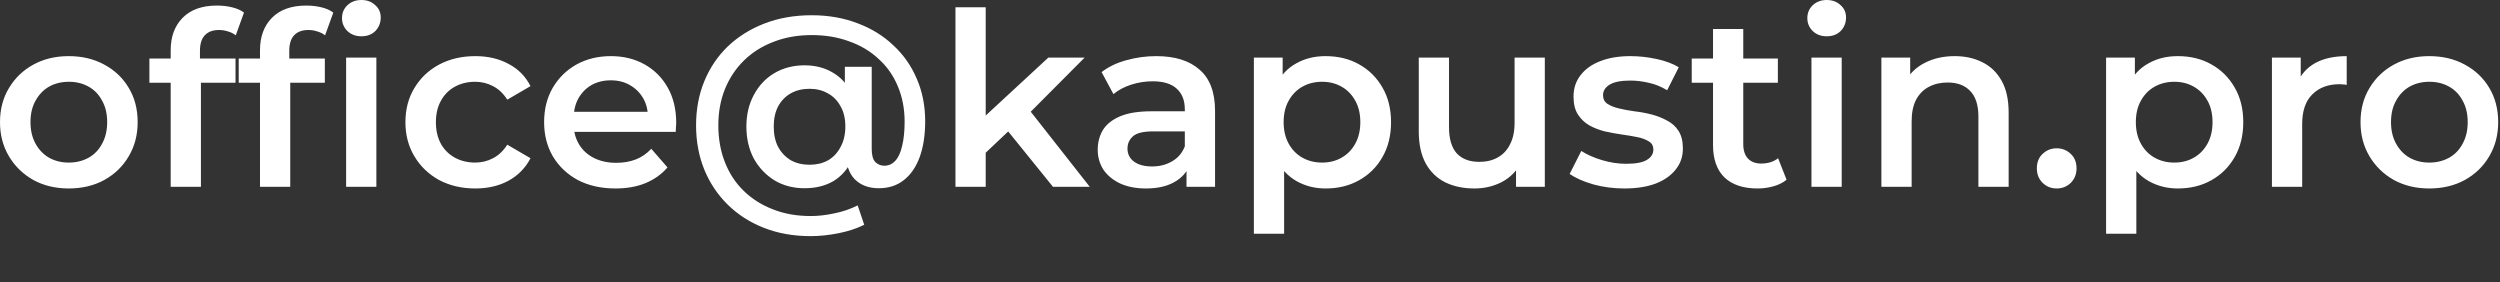 <?xml version="1.0" encoding="UTF-8"?> <svg xmlns="http://www.w3.org/2000/svg" width="124" height="14" viewBox="0 0 124 14" fill="none"><rect x="0" y="0" width="124" height="14" fill="#333333" stroke="none"/> <path d="M3.408 9.348C2.752 9.348 2.168 9.208 1.656 8.928C1.144 8.64 0.74 8.248 0.444 7.752C0.148 7.256 0 6.692 0 6.06C0 5.42 0.148 4.856 0.444 4.368C0.74 3.872 1.144 3.484 1.656 3.204C2.168 2.924 2.752 2.784 3.408 2.784C4.072 2.784 4.66 2.924 5.172 3.204C5.692 3.484 6.096 3.868 6.384 4.356C6.68 4.844 6.828 5.412 6.828 6.06C6.828 6.692 6.68 7.256 6.384 7.752C6.096 8.248 5.692 8.64 5.172 8.928C4.66 9.208 4.072 9.348 3.408 9.348ZM3.408 8.064C3.776 8.064 4.104 7.984 4.392 7.824C4.68 7.664 4.904 7.432 5.064 7.128C5.232 6.824 5.316 6.468 5.316 6.06C5.316 5.644 5.232 5.288 5.064 4.992C4.904 4.688 4.68 4.456 4.392 4.296C4.104 4.136 3.78 4.056 3.42 4.056C3.052 4.056 2.724 4.136 2.436 4.296C2.156 4.456 1.932 4.688 1.764 4.992C1.596 5.288 1.512 5.644 1.512 6.06C1.512 6.468 1.596 6.824 1.764 7.128C1.932 7.432 2.156 7.664 2.436 7.824C2.724 7.984 3.048 8.064 3.408 8.064ZM8.466 9.264V2.496C8.466 1.824 8.662 1.288 9.054 0.888C9.454 0.48 10.022 0.276 10.758 0.276C11.022 0.276 11.27 0.304 11.502 0.36C11.742 0.416 11.942 0.504 12.102 0.624L11.694 1.752C11.582 1.664 11.454 1.6 11.31 1.56C11.166 1.512 11.018 1.488 10.866 1.488C10.554 1.488 10.318 1.576 10.158 1.752C9.998 1.92 9.918 2.176 9.918 2.52V3.24L9.966 3.912V9.264H8.466ZM7.41 4.104V2.904H11.682V4.104H7.41ZM12.896 9.264V2.496C12.896 1.824 13.092 1.288 13.484 0.888C13.884 0.48 14.452 0.276 15.188 0.276C15.452 0.276 15.7 0.304 15.932 0.36C16.172 0.416 16.372 0.504 16.532 0.624L16.124 1.752C16.012 1.664 15.884 1.6 15.74 1.56C15.596 1.512 15.448 1.488 15.296 1.488C14.984 1.488 14.748 1.576 14.588 1.752C14.428 1.92 14.348 2.176 14.348 2.52V3.24L14.396 3.912V9.264H12.896ZM11.84 4.104V2.904H16.112V4.104H11.84ZM17.168 9.264V2.856H18.668V9.264H17.168ZM17.924 1.8C17.644 1.8 17.412 1.712 17.228 1.536C17.052 1.36 16.964 1.148 16.964 0.9C16.964 0.644 17.052 0.432 17.228 0.264C17.412 0.088 17.644 0 17.924 0C18.204 0 18.432 0.084 18.608 0.252C18.792 0.412 18.884 0.616 18.884 0.864C18.884 1.128 18.796 1.352 18.62 1.536C18.444 1.712 18.212 1.8 17.924 1.8ZM23.577 9.348C22.905 9.348 22.305 9.208 21.777 8.928C21.257 8.64 20.849 8.248 20.553 7.752C20.257 7.256 20.109 6.692 20.109 6.06C20.109 5.42 20.257 4.856 20.553 4.368C20.849 3.872 21.257 3.484 21.777 3.204C22.305 2.924 22.905 2.784 23.577 2.784C24.201 2.784 24.749 2.912 25.221 3.168C25.701 3.416 26.065 3.784 26.313 4.272L25.161 4.944C24.969 4.64 24.733 4.416 24.453 4.272C24.181 4.128 23.885 4.056 23.565 4.056C23.197 4.056 22.865 4.136 22.569 4.296C22.273 4.456 22.041 4.688 21.873 4.992C21.705 5.288 21.621 5.644 21.621 6.06C21.621 6.476 21.705 6.836 21.873 7.14C22.041 7.436 22.273 7.664 22.569 7.824C22.865 7.984 23.197 8.064 23.565 8.064C23.885 8.064 24.181 7.992 24.453 7.848C24.733 7.704 24.969 7.48 25.161 7.176L26.313 7.848C26.065 8.328 25.701 8.7 25.221 8.964C24.749 9.22 24.201 9.348 23.577 9.348ZM30.528 9.348C29.816 9.348 29.192 9.208 28.656 8.928C28.128 8.64 27.716 8.248 27.42 7.752C27.132 7.256 26.988 6.692 26.988 6.06C26.988 5.42 27.128 4.856 27.408 4.368C27.696 3.872 28.088 3.484 28.584 3.204C29.088 2.924 29.66 2.784 30.3 2.784C30.924 2.784 31.48 2.92 31.968 3.192C32.456 3.464 32.84 3.848 33.12 4.344C33.4 4.84 33.54 5.424 33.54 6.096C33.54 6.16 33.536 6.232 33.528 6.312C33.528 6.392 33.524 6.468 33.516 6.54H28.176V5.544H32.724L32.136 5.856C32.144 5.488 32.068 5.164 31.908 4.884C31.748 4.604 31.528 4.384 31.248 4.224C30.976 4.064 30.66 3.984 30.3 3.984C29.932 3.984 29.608 4.064 29.328 4.224C29.056 4.384 28.84 4.608 28.68 4.896C28.528 5.176 28.452 5.508 28.452 5.892V6.132C28.452 6.516 28.54 6.856 28.716 7.152C28.892 7.448 29.14 7.676 29.46 7.836C29.78 7.996 30.148 8.076 30.564 8.076C30.924 8.076 31.248 8.02 31.536 7.908C31.824 7.796 32.08 7.62 32.304 7.38L33.108 8.304C32.82 8.64 32.456 8.9 32.016 9.084C31.584 9.26 31.088 9.348 30.528 9.348ZM40.213 11.712C39.365 11.712 38.593 11.576 37.897 11.304C37.201 11.032 36.601 10.648 36.097 10.152C35.593 9.656 35.205 9.076 34.933 8.412C34.661 7.74 34.525 7.008 34.525 6.216C34.525 5.424 34.661 4.696 34.933 4.032C35.205 3.368 35.593 2.792 36.097 2.304C36.609 1.816 37.217 1.436 37.921 1.164C38.625 0.892 39.405 0.756 40.261 0.756C41.085 0.756 41.841 0.888 42.529 1.152C43.217 1.408 43.809 1.772 44.305 2.244C44.809 2.708 45.197 3.26 45.469 3.9C45.749 4.54 45.889 5.244 45.889 6.012C45.889 6.7 45.797 7.296 45.613 7.8C45.429 8.296 45.165 8.676 44.821 8.94C44.485 9.204 44.073 9.336 43.585 9.336C43.089 9.336 42.693 9.188 42.397 8.892C42.109 8.596 41.965 8.168 41.965 7.608V6.924L42.013 6.24L41.905 4.68V3.312H43.237V7.392C43.237 7.696 43.297 7.912 43.417 8.04C43.545 8.16 43.693 8.22 43.861 8.22C44.077 8.22 44.261 8.136 44.413 7.968C44.565 7.8 44.677 7.552 44.749 7.224C44.829 6.896 44.869 6.5 44.869 6.036C44.869 5.396 44.757 4.812 44.533 4.284C44.317 3.756 44.001 3.304 43.585 2.928C43.177 2.544 42.689 2.252 42.121 2.052C41.561 1.844 40.941 1.74 40.261 1.74C39.565 1.74 38.933 1.852 38.365 2.076C37.797 2.292 37.309 2.6 36.901 3C36.493 3.4 36.177 3.876 35.953 4.428C35.737 4.972 35.629 5.568 35.629 6.216C35.629 6.88 35.737 7.488 35.953 8.04C36.169 8.592 36.477 9.064 36.877 9.456C37.285 9.856 37.769 10.164 38.329 10.38C38.889 10.604 39.517 10.716 40.213 10.716C40.581 10.716 40.969 10.672 41.377 10.584C41.785 10.504 42.173 10.372 42.541 10.188L42.865 11.148C42.497 11.332 42.073 11.472 41.593 11.568C41.113 11.664 40.653 11.712 40.213 11.712ZM39.901 9.336C39.349 9.336 38.857 9.208 38.425 8.952C37.993 8.688 37.649 8.328 37.393 7.872C37.145 7.408 37.021 6.876 37.021 6.276C37.021 5.684 37.145 5.16 37.393 4.704C37.641 4.24 37.981 3.88 38.413 3.624C38.853 3.368 39.349 3.24 39.901 3.24C40.437 3.24 40.905 3.36 41.305 3.6C41.705 3.832 42.017 4.172 42.241 4.62C42.465 5.068 42.577 5.62 42.577 6.276C42.577 6.932 42.469 7.488 42.253 7.944C42.037 8.4 41.729 8.748 41.329 8.988C40.929 9.22 40.453 9.336 39.901 9.336ZM40.153 8.172C40.497 8.172 40.801 8.1 41.065 7.956C41.329 7.804 41.537 7.584 41.689 7.296C41.849 7.008 41.929 6.668 41.929 6.276C41.929 5.876 41.849 5.54 41.689 5.268C41.537 4.988 41.329 4.776 41.065 4.632C40.801 4.48 40.497 4.404 40.153 4.404C39.801 4.404 39.489 4.48 39.217 4.632C38.953 4.784 38.745 5 38.593 5.28C38.449 5.56 38.377 5.892 38.377 6.276C38.377 6.668 38.449 7.004 38.593 7.284C38.745 7.564 38.953 7.784 39.217 7.944C39.489 8.096 39.801 8.172 40.153 8.172ZM48.615 7.836L48.651 5.952L51.999 2.856H53.799L50.955 5.712L50.163 6.372L48.615 7.836ZM47.391 9.264V0.36H48.891V9.264H47.391ZM52.227 9.264L49.887 6.372L50.835 5.172L54.051 9.264H52.227ZM58.851 9.264V7.968L58.767 7.692V5.424C58.767 4.984 58.635 4.644 58.371 4.404C58.107 4.156 57.707 4.032 57.171 4.032C56.811 4.032 56.455 4.088 56.103 4.2C55.759 4.312 55.467 4.468 55.227 4.668L54.639 3.576C54.983 3.312 55.391 3.116 55.863 2.988C56.343 2.852 56.839 2.784 57.351 2.784C58.279 2.784 58.995 3.008 59.499 3.456C60.011 3.896 60.267 4.58 60.267 5.508V9.264H58.851ZM56.835 9.348C56.355 9.348 55.935 9.268 55.575 9.108C55.215 8.94 54.935 8.712 54.735 8.424C54.543 8.128 54.447 7.796 54.447 7.428C54.447 7.068 54.531 6.744 54.699 6.456C54.875 6.168 55.159 5.94 55.551 5.772C55.943 5.604 56.463 5.52 57.111 5.52H58.971V6.516H57.219C56.707 6.516 56.363 6.6 56.187 6.768C56.011 6.928 55.923 7.128 55.923 7.368C55.923 7.64 56.031 7.856 56.247 8.016C56.463 8.176 56.763 8.256 57.147 8.256C57.515 8.256 57.843 8.172 58.131 8.004C58.427 7.836 58.639 7.588 58.767 7.26L59.019 8.16C58.875 8.536 58.615 8.828 58.239 9.036C57.871 9.244 57.403 9.348 56.835 9.348ZM65.744 9.348C65.224 9.348 64.748 9.228 64.316 8.988C63.892 8.748 63.552 8.388 63.296 7.908C63.048 7.42 62.924 6.804 62.924 6.06C62.924 5.308 63.044 4.692 63.284 4.212C63.532 3.732 63.868 3.376 64.292 3.144C64.716 2.904 65.2 2.784 65.744 2.784C66.376 2.784 66.932 2.92 67.412 3.192C67.9 3.464 68.284 3.844 68.564 4.332C68.852 4.82 68.996 5.396 68.996 6.06C68.996 6.724 68.852 7.304 68.564 7.8C68.284 8.288 67.9 8.668 67.412 8.94C66.932 9.212 66.376 9.348 65.744 9.348ZM62.192 11.592V2.856H63.62V4.368L63.572 6.072L63.692 7.776V11.592H62.192ZM65.576 8.064C65.936 8.064 66.256 7.984 66.536 7.824C66.824 7.664 67.052 7.432 67.22 7.128C67.388 6.824 67.472 6.468 67.472 6.06C67.472 5.644 67.388 5.288 67.22 4.992C67.052 4.688 66.824 4.456 66.536 4.296C66.256 4.136 65.936 4.056 65.576 4.056C65.216 4.056 64.892 4.136 64.604 4.296C64.316 4.456 64.088 4.688 63.92 4.992C63.752 5.288 63.668 5.644 63.668 6.06C63.668 6.468 63.752 6.824 63.92 7.128C64.088 7.432 64.316 7.664 64.604 7.824C64.892 7.984 65.216 8.064 65.576 8.064ZM73.131 9.348C72.587 9.348 72.107 9.248 71.691 9.048C71.275 8.84 70.951 8.528 70.719 8.112C70.487 7.688 70.371 7.156 70.371 6.516V2.856H71.871V6.312C71.871 6.888 71.999 7.32 72.255 7.608C72.519 7.888 72.891 8.028 73.371 8.028C73.723 8.028 74.027 7.956 74.283 7.812C74.547 7.668 74.751 7.452 74.895 7.164C75.047 6.876 75.123 6.52 75.123 6.096V2.856H76.623V9.264H75.195V7.536L75.447 8.064C75.231 8.48 74.915 8.8 74.499 9.024C74.083 9.24 73.627 9.348 73.131 9.348ZM80.567 9.348C80.031 9.348 79.515 9.28 79.019 9.144C78.531 9 78.143 8.828 77.855 8.628L78.431 7.488C78.719 7.672 79.063 7.824 79.463 7.944C79.863 8.064 80.263 8.124 80.663 8.124C81.135 8.124 81.475 8.06 81.683 7.932C81.899 7.804 82.007 7.632 82.007 7.416C82.007 7.24 81.935 7.108 81.791 7.02C81.647 6.924 81.459 6.852 81.227 6.804C80.995 6.756 80.735 6.712 80.447 6.672C80.167 6.632 79.883 6.58 79.595 6.516C79.315 6.444 79.059 6.344 78.827 6.216C78.595 6.08 78.407 5.9 78.263 5.676C78.119 5.452 78.047 5.156 78.047 4.788C78.047 4.38 78.163 4.028 78.395 3.732C78.627 3.428 78.951 3.196 79.367 3.036C79.791 2.868 80.291 2.784 80.867 2.784C81.299 2.784 81.735 2.832 82.175 2.928C82.615 3.024 82.979 3.16 83.267 3.336L82.691 4.476C82.387 4.292 82.079 4.168 81.767 4.104C81.463 4.032 81.159 3.996 80.855 3.996C80.399 3.996 80.059 4.064 79.835 4.2C79.619 4.336 79.511 4.508 79.511 4.716C79.511 4.908 79.583 5.052 79.727 5.148C79.871 5.244 80.059 5.32 80.291 5.376C80.523 5.432 80.779 5.48 81.059 5.52C81.347 5.552 81.631 5.604 81.911 5.676C82.191 5.748 82.447 5.848 82.679 5.976C82.919 6.096 83.111 6.268 83.255 6.492C83.399 6.716 83.471 7.008 83.471 7.368C83.471 7.768 83.351 8.116 83.111 8.412C82.879 8.708 82.547 8.94 82.115 9.108C81.683 9.268 81.167 9.348 80.567 9.348ZM87.174 9.348C86.47 9.348 85.926 9.168 85.542 8.808C85.158 8.44 84.966 7.9 84.966 7.188V1.44H86.466V7.152C86.466 7.456 86.542 7.692 86.694 7.86C86.854 8.028 87.074 8.112 87.354 8.112C87.69 8.112 87.97 8.024 88.194 7.848L88.614 8.916C88.438 9.06 88.222 9.168 87.966 9.24C87.71 9.312 87.446 9.348 87.174 9.348ZM83.91 4.104V2.904H88.182V4.104H83.91ZM89.848 9.264V2.856H91.348V9.264H89.848ZM90.604 1.8C90.324 1.8 90.092 1.712 89.908 1.536C89.732 1.36 89.644 1.148 89.644 0.9C89.644 0.644 89.732 0.432 89.908 0.264C90.092 0.088 90.324 0 90.604 0C90.884 0 91.112 0.084 91.288 0.252C91.472 0.412 91.564 0.616 91.564 0.864C91.564 1.128 91.476 1.352 91.3 1.536C91.124 1.712 90.892 1.8 90.604 1.8ZM96.953 2.784C97.465 2.784 97.921 2.884 98.321 3.084C98.729 3.284 99.049 3.592 99.281 4.008C99.513 4.416 99.629 4.944 99.629 5.592V9.264H98.129V5.784C98.129 5.216 97.993 4.792 97.721 4.512C97.457 4.232 97.085 4.092 96.605 4.092C96.253 4.092 95.941 4.164 95.669 4.308C95.397 4.452 95.185 4.668 95.033 4.956C94.889 5.236 94.817 5.592 94.817 6.024V9.264H93.317V2.856H94.745V4.584L94.493 4.056C94.717 3.648 95.041 3.336 95.465 3.12C95.897 2.896 96.393 2.784 96.953 2.784ZM102.012 9.348C101.74 9.348 101.508 9.256 101.316 9.072C101.124 8.88 101.028 8.64 101.028 8.352C101.028 8.048 101.124 7.808 101.316 7.632C101.508 7.448 101.74 7.356 102.012 7.356C102.284 7.356 102.516 7.448 102.708 7.632C102.9 7.808 102.996 8.048 102.996 8.352C102.996 8.64 102.9 8.88 102.708 9.072C102.516 9.256 102.284 9.348 102.012 9.348ZM108.014 9.348C107.494 9.348 107.018 9.228 106.586 8.988C106.162 8.748 105.822 8.388 105.566 7.908C105.318 7.42 105.194 6.804 105.194 6.06C105.194 5.308 105.314 4.692 105.554 4.212C105.802 3.732 106.138 3.376 106.562 3.144C106.986 2.904 107.47 2.784 108.014 2.784C108.646 2.784 109.202 2.92 109.682 3.192C110.17 3.464 110.554 3.844 110.834 4.332C111.122 4.82 111.266 5.396 111.266 6.06C111.266 6.724 111.122 7.304 110.834 7.8C110.554 8.288 110.17 8.668 109.682 8.94C109.202 9.212 108.646 9.348 108.014 9.348ZM104.462 11.592V2.856H105.89V4.368L105.842 6.072L105.962 7.776V11.592H104.462ZM107.846 8.064C108.206 8.064 108.526 7.984 108.806 7.824C109.094 7.664 109.322 7.432 109.49 7.128C109.658 6.824 109.742 6.468 109.742 6.06C109.742 5.644 109.658 5.288 109.49 4.992C109.322 4.688 109.094 4.456 108.806 4.296C108.526 4.136 108.206 4.056 107.846 4.056C107.486 4.056 107.162 4.136 106.874 4.296C106.586 4.456 106.358 4.688 106.19 4.992C106.022 5.288 105.938 5.644 105.938 6.06C105.938 6.468 106.022 6.824 106.19 7.128C106.358 7.432 106.586 7.664 106.874 7.824C107.162 7.984 107.486 8.064 107.846 8.064ZM112.688 9.264V2.856H114.116V4.62L113.948 4.104C114.14 3.672 114.44 3.344 114.848 3.12C115.264 2.896 115.78 2.784 116.396 2.784V4.212C116.332 4.196 116.272 4.188 116.216 4.188C116.16 4.18 116.104 4.176 116.048 4.176C115.48 4.176 115.028 4.344 114.692 4.68C114.356 5.008 114.188 5.5 114.188 6.156V9.264H112.688ZM120.49 9.348C119.834 9.348 119.25 9.208 118.738 8.928C118.226 8.64 117.822 8.248 117.526 7.752C117.23 7.256 117.082 6.692 117.082 6.06C117.082 5.42 117.23 4.856 117.526 4.368C117.822 3.872 118.226 3.484 118.738 3.204C119.25 2.924 119.834 2.784 120.49 2.784C121.154 2.784 121.742 2.924 122.254 3.204C122.774 3.484 123.178 3.868 123.466 4.356C123.762 4.844 123.91 5.412 123.91 6.06C123.91 6.692 123.762 7.256 123.466 7.752C123.178 8.248 122.774 8.64 122.254 8.928C121.742 9.208 121.154 9.348 120.49 9.348ZM120.49 8.064C120.858 8.064 121.186 7.984 121.474 7.824C121.762 7.664 121.986 7.432 122.146 7.128C122.314 6.824 122.398 6.468 122.398 6.06C122.398 5.644 122.314 5.288 122.146 4.992C121.986 4.688 121.762 4.456 121.474 4.296C121.186 4.136 120.862 4.056 120.502 4.056C120.134 4.056 119.806 4.136 119.518 4.296C119.238 4.456 119.014 4.688 118.846 4.992C118.678 5.288 118.594 5.644 118.594 6.06C118.594 6.468 118.678 6.824 118.846 7.128C119.014 7.432 119.238 7.664 119.518 7.824C119.806 7.984 120.13 8.064 120.49 8.064Z" fill="white"></path> </svg> 